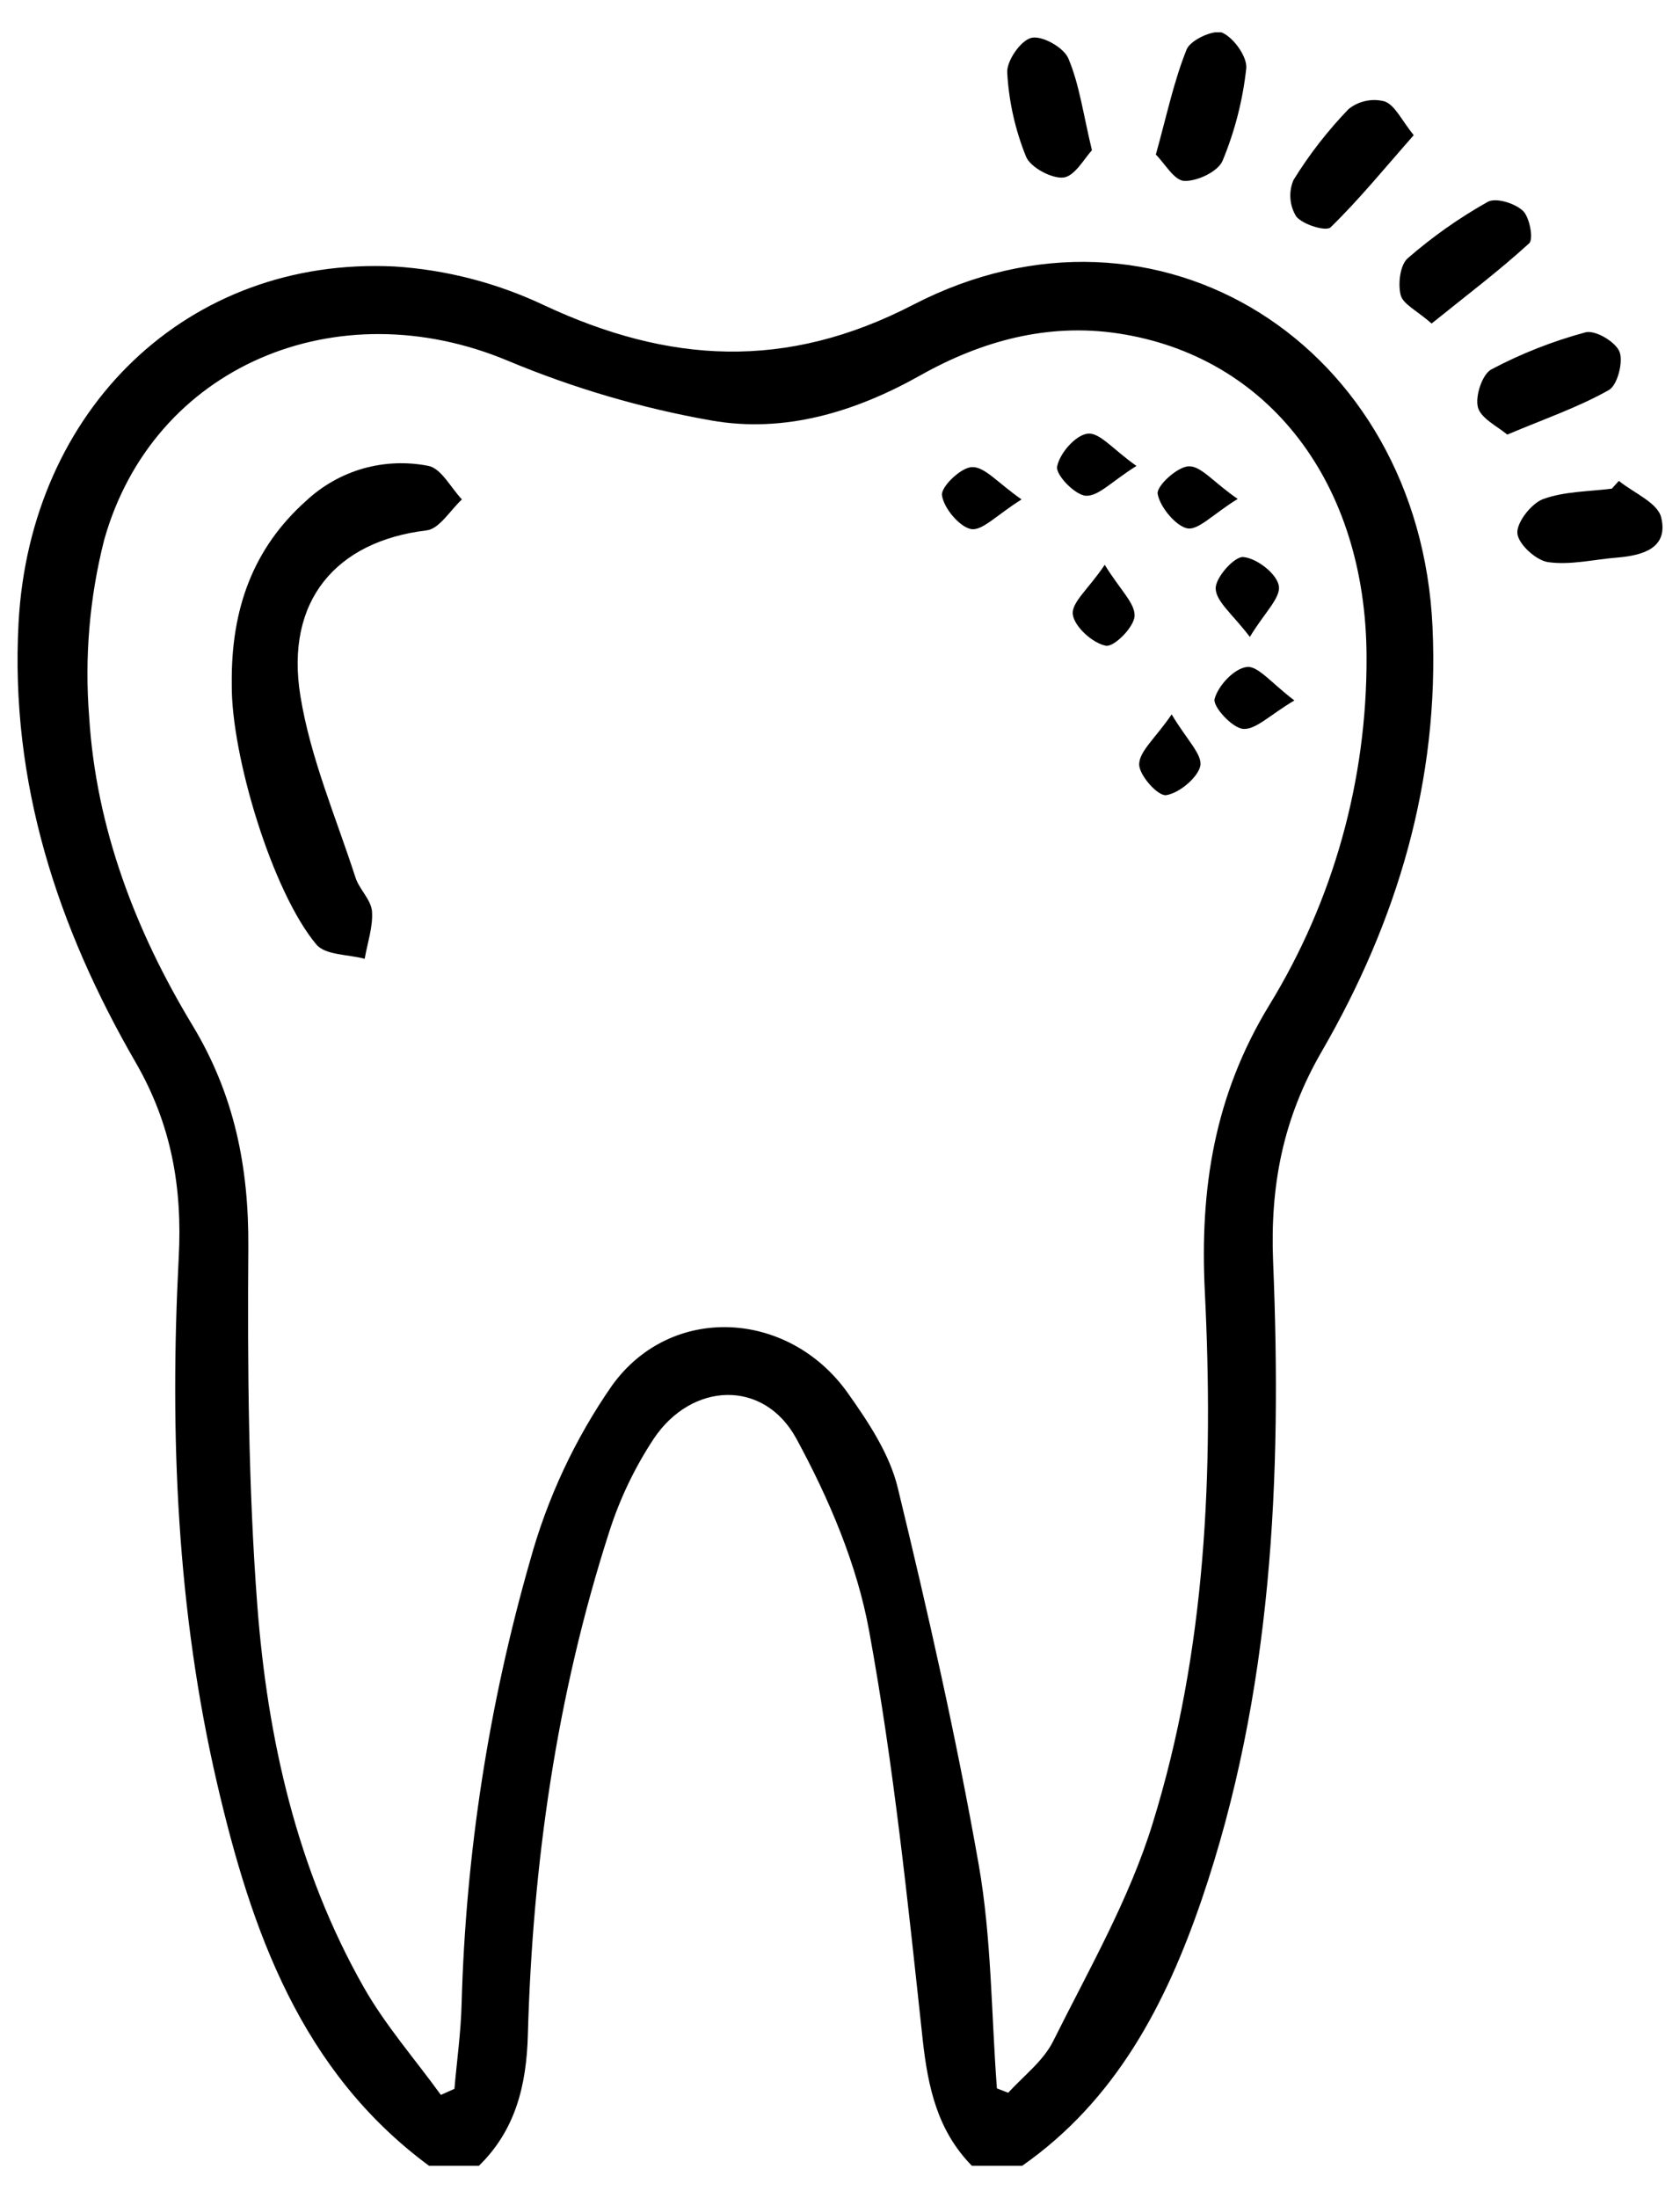 <svg xmlns="http://www.w3.org/2000/svg" fill="none" viewBox="0 0 26 34" height="34" width="26">
<g clip-path="url(#clip0_307_170)" id="Layer_1">
<path fill="black" d="M6.646 33.504C4.658 32.04 3.89 29.866 3.359 27.582C2.738 24.909 2.624 22.184 2.766 19.45C2.823 18.369 2.655 17.395 2.1 16.434C0.893 14.347 0.154 12.108 0.287 9.635C0.466 6.329 2.907 3.963 6.11 4.122C6.912 4.174 7.696 4.378 8.424 4.723C10.35 5.622 12.161 5.734 14.134 4.713C17.914 2.758 21.971 5.34 22.17 9.699C22.28 12.075 21.62 14.251 20.455 16.264C19.855 17.3 19.655 18.337 19.703 19.517C19.841 22.859 19.691 26.181 18.598 29.381C18.043 31.002 17.267 32.49 15.813 33.504H15.046C14.509 32.961 14.361 32.289 14.279 31.541C14.051 29.432 13.833 27.316 13.452 25.233C13.264 24.196 12.828 23.179 12.325 22.253C11.821 21.327 10.705 21.375 10.118 22.253C9.824 22.698 9.592 23.182 9.429 23.692C8.614 26.221 8.242 28.83 8.169 31.482C8.147 32.259 7.976 32.955 7.402 33.509L6.646 33.504ZM15.428 32.302L15.603 32.37C15.839 32.111 16.146 31.879 16.298 31.574C16.849 30.469 17.476 29.379 17.838 28.206C18.667 25.533 18.784 22.754 18.646 19.976C18.567 18.385 18.793 16.943 19.643 15.548C20.635 13.931 21.157 12.064 21.149 10.16C21.142 7.476 19.634 5.508 17.303 5.157C16.216 4.994 15.193 5.272 14.245 5.805C13.231 6.375 12.14 6.703 11.009 6.504C9.93 6.314 8.875 6.004 7.862 5.581C5.217 4.471 2.366 5.66 1.611 8.356C1.385 9.247 1.307 10.171 1.38 11.089C1.487 12.808 2.098 14.403 2.98 15.861C3.629 16.935 3.852 18.056 3.843 19.294C3.83 21.14 3.843 22.993 3.982 24.831C4.14 26.895 4.594 28.912 5.627 30.734C5.963 31.326 6.421 31.848 6.823 32.403L7.033 32.309C7.071 31.87 7.133 31.433 7.144 30.993C7.208 28.672 7.564 26.368 8.204 24.138C8.471 23.17 8.899 22.255 9.47 21.433C10.386 20.157 12.208 20.261 13.12 21.546C13.438 21.994 13.768 22.49 13.894 23.013C14.363 24.945 14.803 26.889 15.147 28.843C15.346 29.978 15.341 31.146 15.428 32.298V32.302Z" id="Vector"></path>
<path fill="black" d="M17.888 2.391C18.058 1.781 18.167 1.254 18.365 0.764C18.424 0.617 18.784 0.455 18.915 0.505C19.094 0.584 19.307 0.882 19.287 1.061C19.233 1.551 19.11 2.031 18.921 2.486C18.851 2.654 18.529 2.806 18.328 2.798C18.172 2.793 18.026 2.527 17.888 2.391Z" id="Vector_2"></path>
<path fill="black" d="M23.327 6.722C23.17 6.592 22.915 6.469 22.872 6.298C22.828 6.127 22.94 5.789 23.08 5.714C23.544 5.468 24.033 5.276 24.539 5.14C24.688 5.101 25.003 5.287 25.064 5.441C25.125 5.595 25.032 5.959 24.899 6.033C24.426 6.3 23.907 6.477 23.327 6.722Z" id="Vector_3"></path>
<path fill="black" d="M22.156 5.004C21.925 4.802 21.713 4.705 21.677 4.564C21.633 4.389 21.668 4.099 21.785 3.996C22.167 3.663 22.582 3.371 23.023 3.123C23.151 3.052 23.441 3.143 23.567 3.259C23.673 3.356 23.736 3.7 23.666 3.763C23.197 4.192 22.685 4.577 22.156 5.004Z" id="Vector_4"></path>
<path fill="black" d="M21.879 2.091C21.431 2.599 21.037 3.083 20.593 3.516C20.523 3.584 20.165 3.476 20.061 3.349C20.009 3.265 19.978 3.17 19.971 3.071C19.963 2.972 19.98 2.873 20.019 2.783C20.264 2.387 20.55 2.019 20.873 1.685C20.951 1.624 21.041 1.581 21.138 1.561C21.235 1.541 21.335 1.543 21.43 1.569C21.59 1.627 21.69 1.858 21.879 2.091Z" id="Vector_5"></path>
<path fill="black" d="M25.054 7.438C25.282 7.624 25.654 7.775 25.709 8.004C25.824 8.48 25.422 8.591 25.032 8.624C24.673 8.652 24.307 8.744 23.96 8.695C23.772 8.669 23.494 8.414 23.483 8.247C23.471 8.08 23.699 7.787 23.883 7.719C24.213 7.599 24.588 7.604 24.945 7.558L25.054 7.438Z" id="Vector_6"></path>
<path fill="black" d="M16.899 2.324C16.779 2.454 16.632 2.727 16.457 2.746C16.282 2.766 15.945 2.591 15.878 2.42C15.711 2.007 15.613 1.569 15.588 1.124C15.577 0.942 15.797 0.624 15.963 0.585C16.13 0.547 16.462 0.734 16.534 0.904C16.705 1.306 16.764 1.766 16.899 2.324Z" id="Vector_7"></path>
<path fill="black" d="M3.587 10.588C3.572 9.409 3.923 8.475 4.737 7.747C4.989 7.512 5.291 7.341 5.619 7.247C5.948 7.154 6.294 7.14 6.629 7.206C6.827 7.243 6.978 7.545 7.149 7.725C6.968 7.892 6.8 8.181 6.601 8.204C5.203 8.371 4.409 9.291 4.649 10.765C4.804 11.724 5.2 12.642 5.502 13.575C5.561 13.755 5.739 13.912 5.757 14.093C5.775 14.335 5.686 14.584 5.644 14.83C5.388 14.761 5.036 14.776 4.896 14.609C4.212 13.794 3.576 11.678 3.587 10.588Z" id="Vector_8"></path>
<path fill="black" d="M19.155 7.717C18.771 7.953 18.545 8.207 18.373 8.172C18.2 8.137 17.952 7.846 17.916 7.638C17.896 7.516 18.227 7.213 18.4 7.213C18.589 7.206 18.786 7.466 19.155 7.717Z" id="Vector_9"></path>
<path fill="black" d="M19.343 9.852C19.077 9.501 18.823 9.309 18.814 9.106C18.806 8.937 19.103 8.604 19.241 8.616C19.447 8.634 19.752 8.867 19.79 9.055C19.829 9.243 19.571 9.472 19.343 9.852Z" id="Vector_10"></path>
<path fill="black" d="M20.032 10.834C19.648 11.062 19.434 11.29 19.239 11.274C19.069 11.26 18.768 10.93 18.797 10.812C18.851 10.606 19.1 10.34 19.294 10.317C19.466 10.292 19.674 10.564 20.032 10.834Z" id="Vector_11"></path>
<path fill="black" d="M17.588 7.207C17.205 7.446 17.001 7.678 16.806 7.668C16.638 7.659 16.335 7.344 16.36 7.217C16.399 7.012 16.643 6.732 16.83 6.708C17.017 6.683 17.219 6.947 17.588 7.207Z" id="Vector_12"></path>
<path fill="black" d="M15.81 7.725C15.427 7.964 15.2 8.216 15.027 8.183C14.853 8.151 14.605 7.862 14.578 7.659C14.561 7.529 14.876 7.226 15.044 7.225C15.24 7.218 15.438 7.466 15.81 7.725Z" id="Vector_13"></path>
<path fill="black" d="M17.097 8.736C17.336 9.125 17.568 9.33 17.559 9.528C17.551 9.7 17.242 10.011 17.115 9.988C16.913 9.95 16.636 9.701 16.604 9.512C16.572 9.323 16.844 9.115 17.097 8.736Z" id="Vector_14"></path>
<path fill="black" d="M18.133 11.05C18.364 11.439 18.612 11.672 18.576 11.847C18.54 12.022 18.253 12.268 18.048 12.299C17.92 12.318 17.628 11.991 17.63 11.821C17.633 11.62 17.877 11.423 18.133 11.05Z" id="Vector_15"></path>
</g>
<defs>
<clipPath id="clip0_307_170">
<rect transform="translate(0.271 0.5)" fill="white" height="33" width="25.457"></rect>
</clipPath>
</defs>
</svg>
